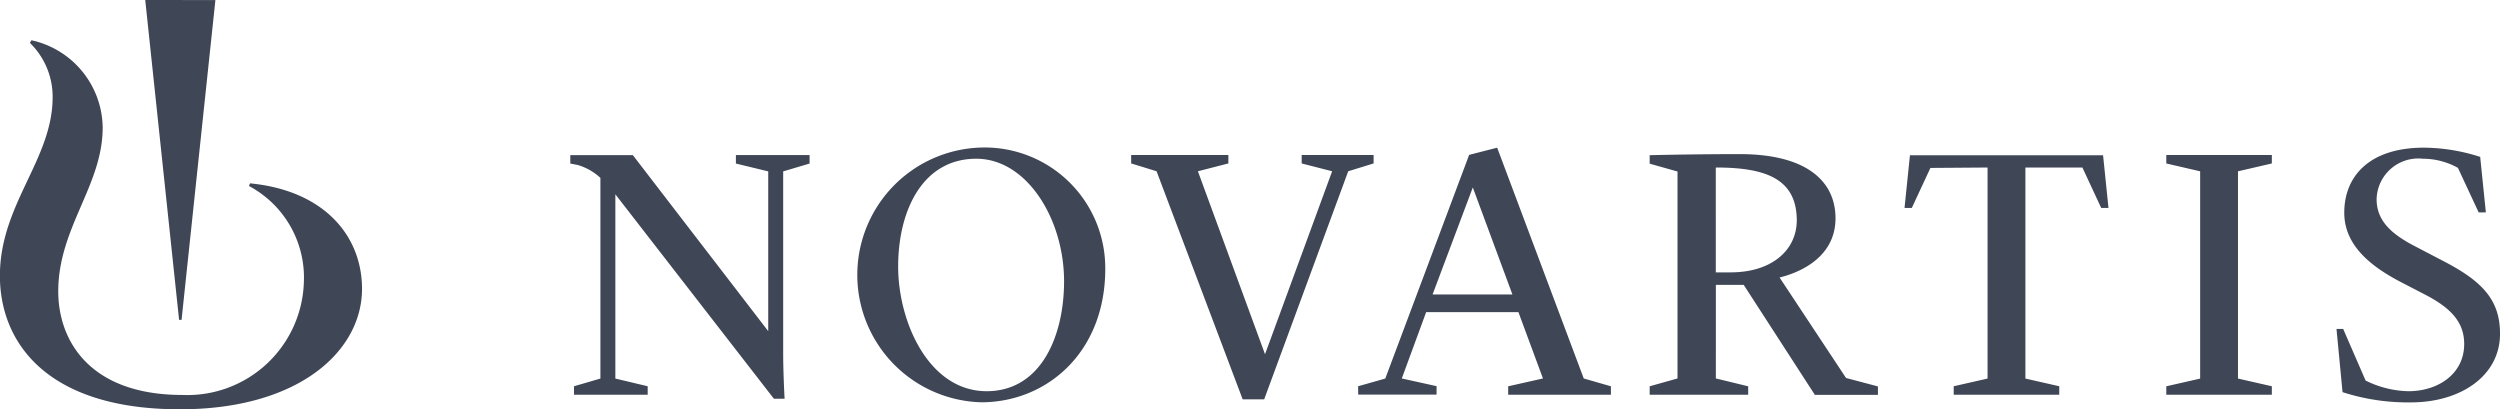 <svg xmlns="http://www.w3.org/2000/svg" width="159.468" height="26.112" viewBox="0 0 159.468 26.112">
  <g transform="translate(-64.486 -91.995)">
    <g transform="translate(64.486 91.995)">
      <path
        d="M63.958,45.672l-.065.167a6.618,6.618,0,0,1,3.5,6.154,7.434,7.434,0,0,1-7.747,7.174c-5.89,0-7.919-3.444-7.919-6.608,0-4.054,2.834-6.753,2.834-10.446a5.771,5.771,0,0,0-4.545-5.571l-.1.167a4.783,4.783,0,0,1,1.452,3.46c0,3.989-3.363,6.824-3.363,11.4,0,4.216,2.948,8.513,11.482,8.513,7.606,0,11.617-3.725,11.617-7.687-.005-3.4-2.44-6.278-7.153-6.726Z"
        transform="translate(-48.011 -33.974)" fill="#3f4656" />
      <path
        d="M102.633,57.947,92.522,44.91V56.662l2.062.491v.54h-4.7v-.54l1.684-.491v-12.8a3.6,3.6,0,0,0-1.441-.821c-.205-.043-.48-.092-.48-.092v-.54h3.989l8.637,11.229V43.447l-2.062-.5v-.54h4.7v.54l-1.684.5V55.1c0,1.08.076,2.651.092,2.85Zm21.14-8.3c0,5.4-3.779,8.529-7.909,8.529a8.128,8.128,0,0,1-.038-16.249,7.693,7.693,0,0,1,7.946,7.725Zm-2.629.81c0-3.968-2.375-7.817-5.6-7.817-3.433,0-4.983,3.32-4.983,6.872s1.96,7.957,5.647,7.957C119.67,57.466,121.144,53.958,121.144,50.454Zm5.9-7.018-1.62-.5V42.4h6.2v.54l-1.943.5,4.281,11.671,4.281-11.671-1.943-.5V42.4h4.589v.54l-1.62.5-5.361,14.549h-1.371Zm36.655,6.451h-.983V43.2c3.239,0,5.166.745,5.166,3.39C167.861,48.559,166.177,49.887,163.694,49.887Zm27.753,7.266,2.159-.491V43.442l-2.159-.5v-.54h6.732v.54l-2.159.5V56.662l2.159.491v.54h-6.732Zm10.856-3.66h.426l1.431,3.293a6.408,6.408,0,0,0,2.737.68c1.857,0,3.552-1.08,3.552-3.012,0-1.468-.95-2.343-2.489-3.147l-1.522-.788c-1.819-.945-3.639-2.284-3.639-4.437,0-2.343,1.62-4.151,5.085-4.151a11.952,11.952,0,0,1,3.585.588l.362,3.541h-.459l-1.323-2.84a4.594,4.594,0,0,0-2.24-.583,2.66,2.66,0,0,0-2.947,2.575c0,1.355.9,2.208,2.445,3.007l1.8.939c2.462,1.274,3.628,2.456,3.628,4.643,0,2.7-2.532,4.378-5.679,4.378a13.55,13.55,0,0,1-4.367-.653ZM139.9,57.153l1.733-.491,5.35-14.268,1.787-.459,5.523,14.721,1.733.5v.54h-6.554v-.54l2.219-.5-1.566-4.232h-5.884l-1.555,4.232,2.219.491v.54h-5Zm4.751-5.857h5.091l-2.526-6.824Zm22.133-1.08c.54-.135,3.568-.907,3.568-3.779,0-2.305-1.765-4.092-6.116-4.092-2.7,0-5.4.059-5.738.07v.54l1.776.5v13.2l-1.776.5v.54h6.284v-.54l-2.062-.5V50.686h1.776l4.54,7.018h4.022v-.54l-2.035-.54ZM180.051,43.2V56.662l-2.159.491v.54h6.732v-.54l-2.159-.491V43.2H186.1l1.2,2.58h.464l-.345-3.363H175.1l-.346,3.363h.464l1.188-2.553Zm-115.2,9.717,2.159-20.4H62.534l2.159,20.4Z"
        transform="translate(-53.27 -32.515)" fill="#3f4656" />
    </g>
  </g>
</svg>